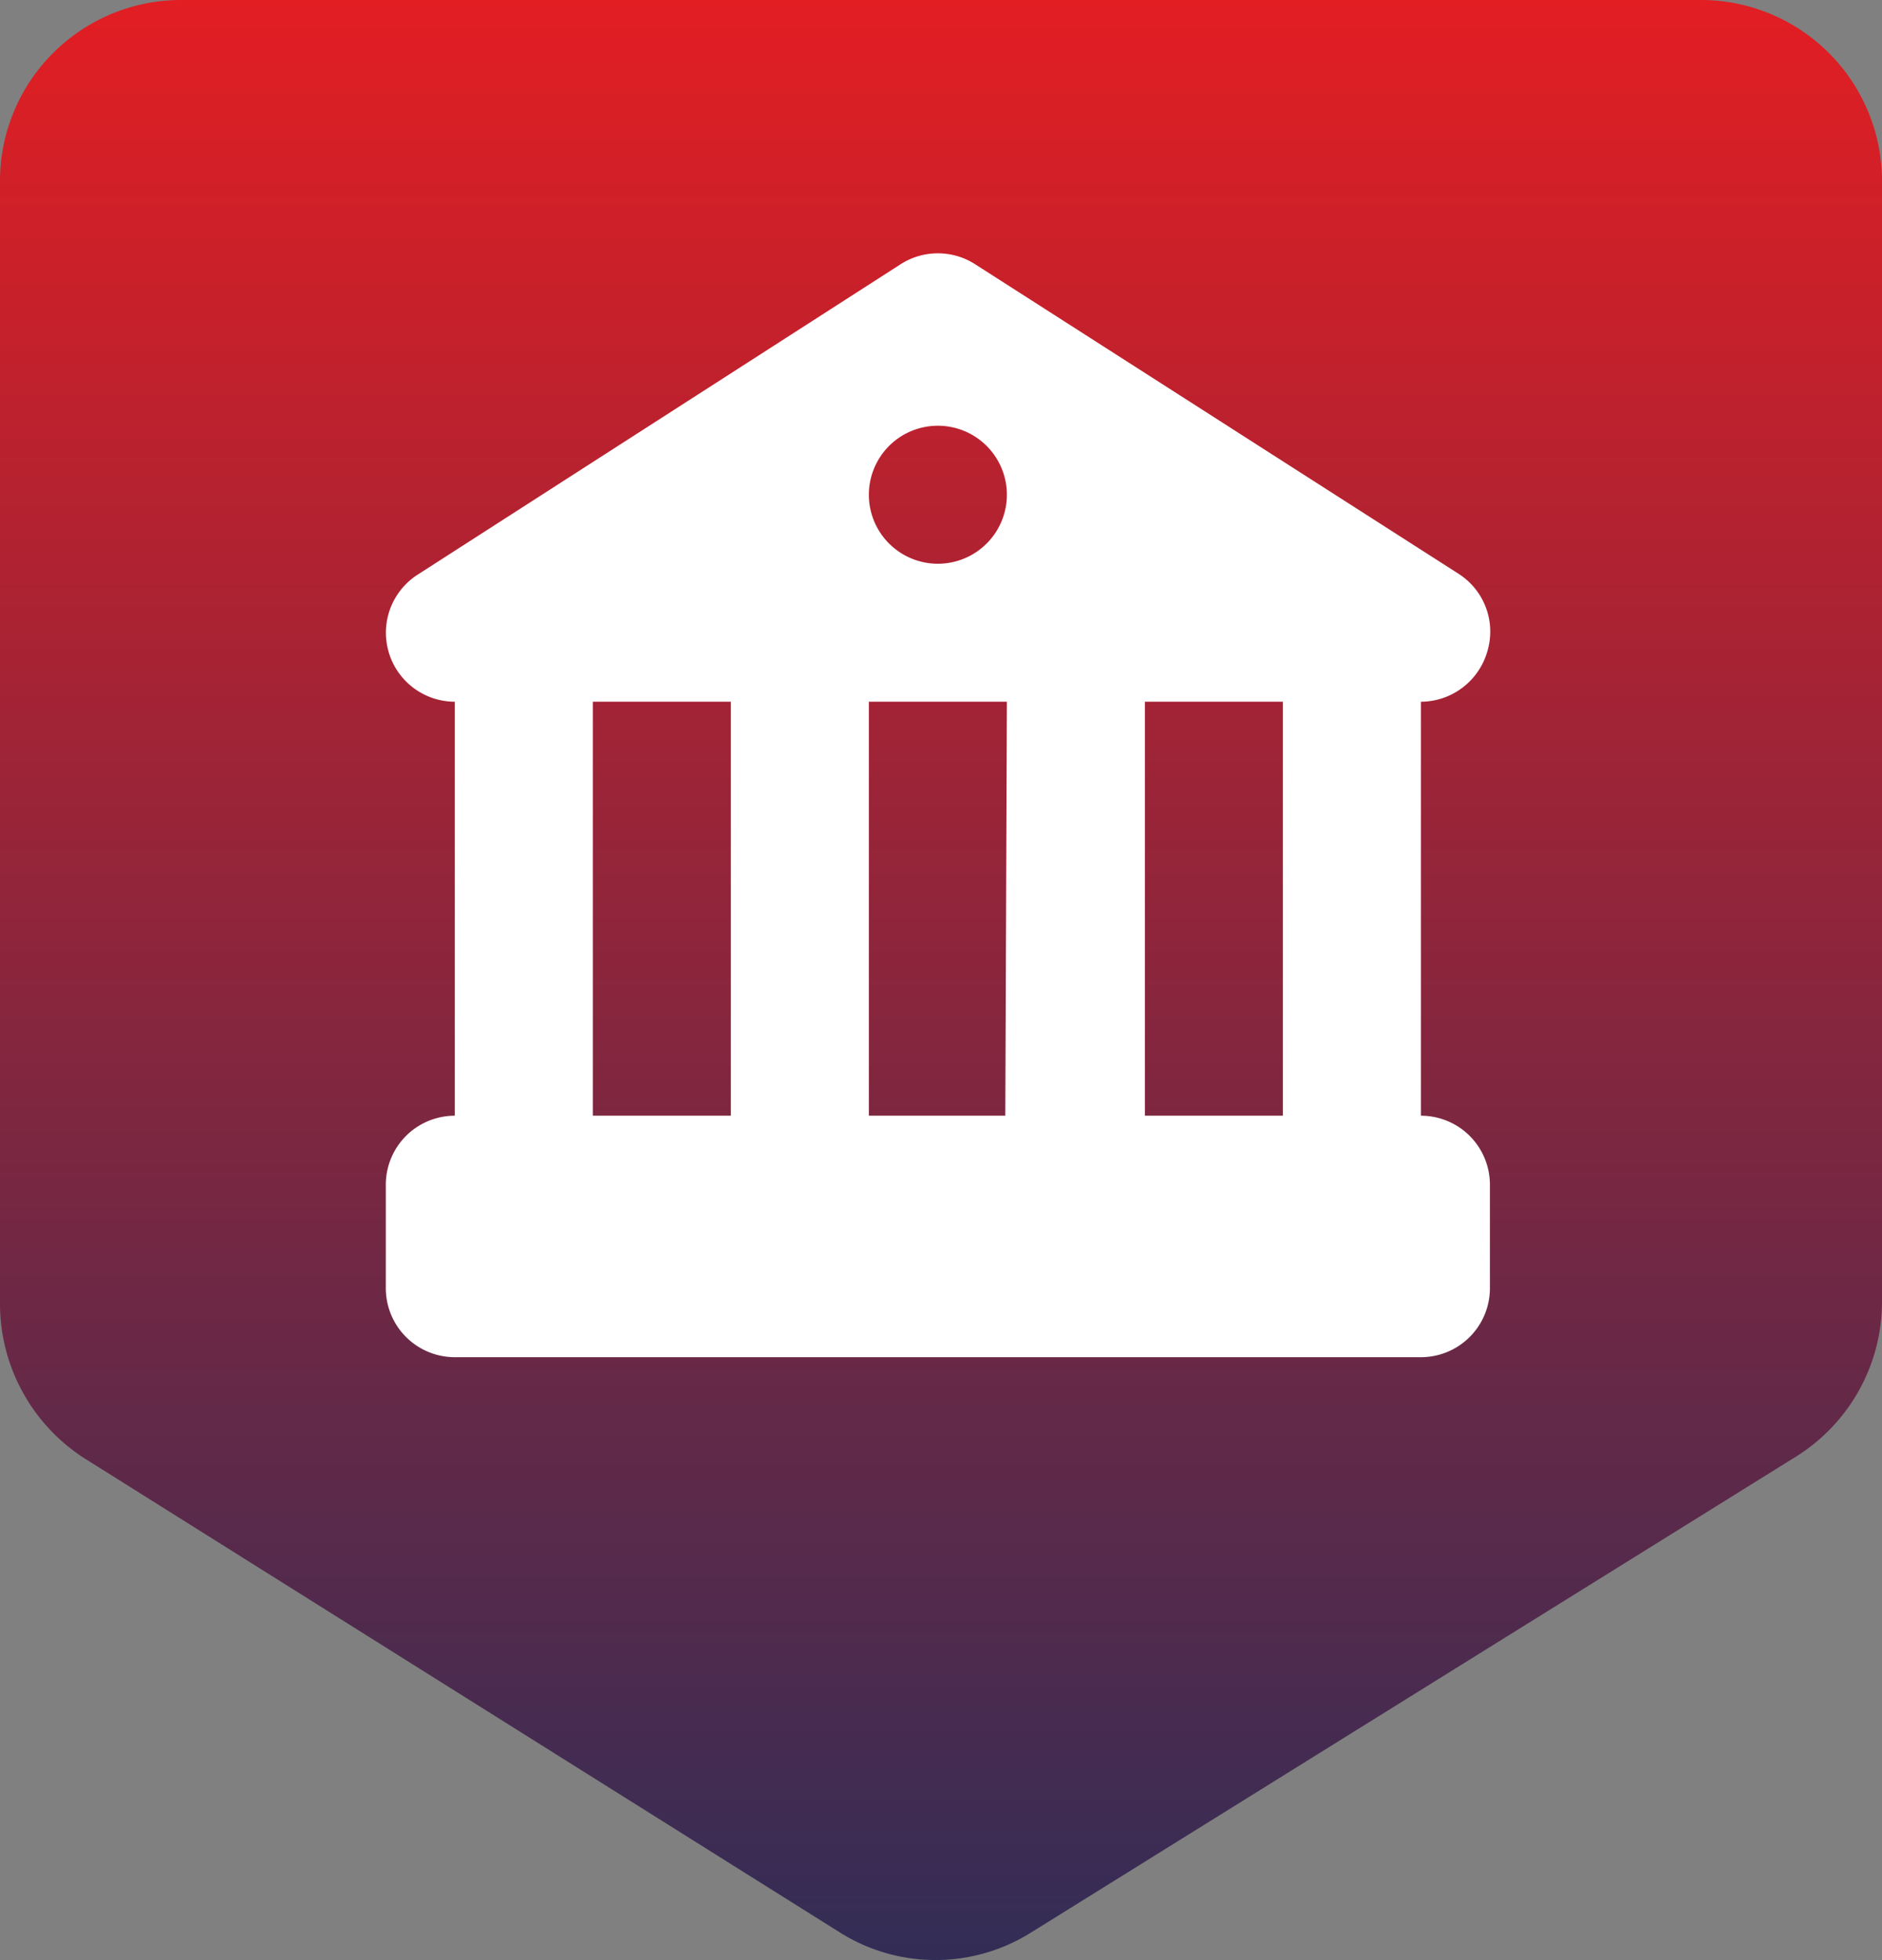 <svg xmlns="http://www.w3.org/2000/svg" xmlns:xlink="http://www.w3.org/1999/xlink" viewBox="0 0 48 50"><rect x="0" y="0" width="48" height="50" fill="#808080" stroke="none"/><defs><style>.cls-1{fill:url(#Безымянный_градиент_8);}.cls-2{fill:#fff;}</style><linearGradient id="Безымянный_градиент_8" x1="24" y1="50" x2="24" gradientUnits="userSpaceOnUse"><stop offset="0" stop-color="#322d56"/><stop offset="1" stop-color="#e21e23"/></linearGradient></defs><title>3</title><g id="Слой_2" data-name="Слой 2"><g id="Слой_1-2" data-name="Слой 1"><path class="cls-1" d="M43.39,0H4.61A4.62,4.62,0,0,0,0,4.64V33.21a4.69,4.69,0,0,0,2.17,4L21.43,49.3a4.58,4.58,0,0,0,4.86,0L45.8,37.16a4.66,4.66,0,0,0,2.2-4V4.64A4.62,4.62,0,0,0,43.39,0Z"/><path class="cls-2" d="M36.24,28.46V17.9a1.77,1.77,0,0,0,1.69-1.27,1.75,1.75,0,0,0-.74-2L24.87,6.74a1.76,1.76,0,0,0-1.9,0L10.65,14.66a1.76,1.76,0,0,0,.95,3.24V28.46a1.76,1.76,0,0,0-1.76,1.76v2.64a1.76,1.76,0,0,0,1.76,1.76H36.24A1.76,1.76,0,0,0,38,32.86V30.22a1.76,1.76,0,0,0-1.76-1.76Zm-17.6,0H15.12V17.9h3.52Zm7,0H22.16V17.9h3.52ZM23.92,14.38a1.76,1.76,0,1,1,1.76-1.76,1.76,1.76,0,0,1-1.76,1.76Zm8.8,14.08H29.2V17.9h3.52Z"/></g></g></svg>